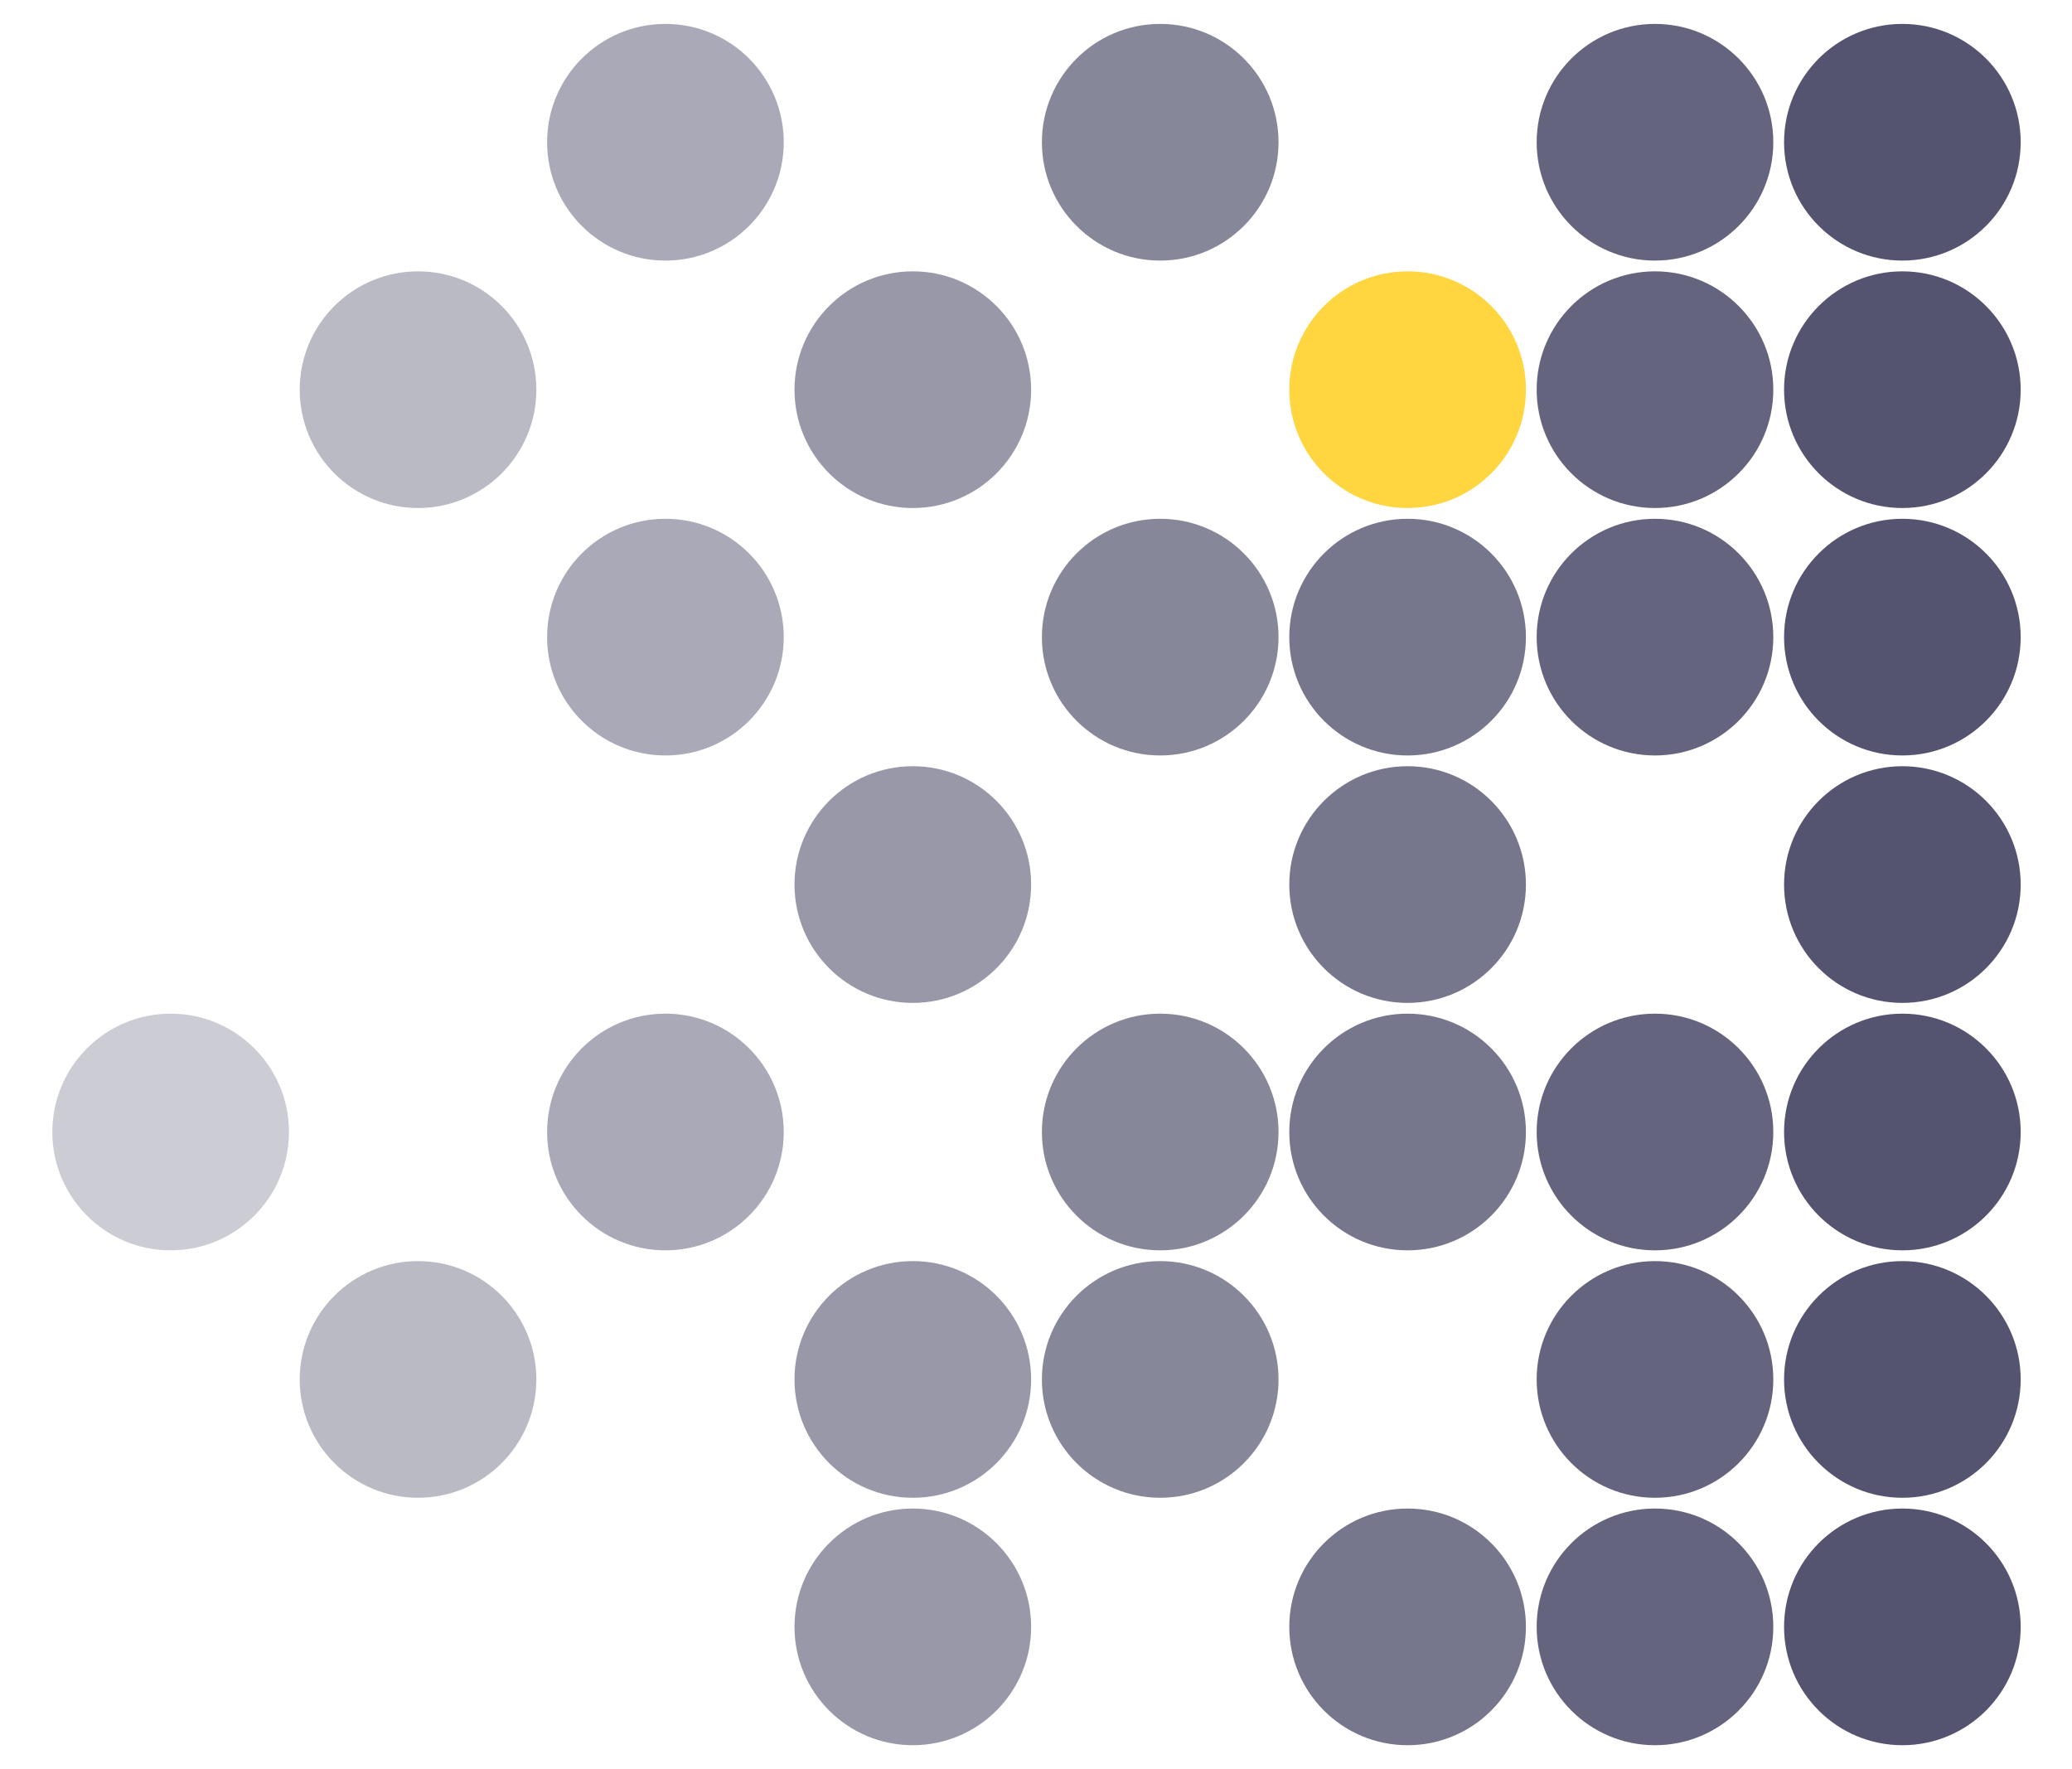 <svg width="656" height="560" viewBox="0 0 656 560" fill="none" xmlns="http://www.w3.org/2000/svg">
<circle opacity="0.5" cx="210.675" cy="45.027" r="37.459" fill="#545470"/>
<circle opacity="0.7" cx="367.325" cy="45.027" r="37.459" fill="#545470"/>
<circle opacity="0.9" cx="523.973" cy="45.027" r="37.459" fill="#545470"/>
<circle cx="602.297" cy="45.027" r="37.459" fill="#545470"/>
<circle opacity="0.4" cx="132.351" cy="123.351" r="37.459" fill="#545470"/>
<circle opacity="0.6" cx="289" cy="123.351" r="37.459" fill="#545470"/>
<circle opacity="0.8" cx="445.649" cy="123.351" r="37.459" fill="#FFCB10"/>
<circle opacity="0.9" cx="523.973" cy="123.351" r="37.459" fill="#545470"/>
<circle cx="602.297" cy="123.351" r="37.459" fill="#545470"/>
<circle opacity="0.5" cx="210.676" cy="201.676" r="37.459" fill="#545470"/>
<circle opacity="0.7" cx="367.325" cy="201.676" r="37.459" fill="#545470"/>
<circle opacity="0.8" cx="445.649" cy="201.676" r="37.459" fill="#545470"/>
<circle opacity="0.9" cx="523.973" cy="201.676" r="37.459" fill="#545470"/>
<circle cx="602.297" cy="201.676" r="37.459" fill="#545470"/>
<circle opacity="0.6" cx="289" cy="280" r="37.459" fill="#545470"/>
<circle opacity="0.8" cx="445.649" cy="280" r="37.459" fill="#545470"/>
<circle cx="602.297" cy="280" r="37.459" fill="#545470"/>
<circle opacity="0.3" cx="54.027" cy="358.324" r="37.459" fill="#545470"/>
<circle opacity="0.5" cx="210.676" cy="358.324" r="37.459" fill="#545470"/>
<circle opacity="0.7" cx="367.325" cy="358.324" r="37.459" fill="#545470"/>
<circle opacity="0.8" cx="445.649" cy="358.324" r="37.459" fill="#545470"/>
<circle opacity="0.9" cx="523.973" cy="358.324" r="37.459" fill="#545470"/>
<circle cx="602.297" cy="358.324" r="37.459" fill="#545470"/>
<circle opacity="0.4" cx="132.352" cy="436.649" r="37.459" fill="#545470"/>
<circle opacity="0.6" cx="289" cy="436.649" r="37.459" fill="#545470"/>
<circle opacity="0.7" cx="367.325" cy="436.649" r="37.459" fill="#545470"/>
<circle opacity="0.9" cx="523.973" cy="436.649" r="37.459" fill="#545470"/>
<circle cx="602.297" cy="436.649" r="37.459" fill="#545470"/>
<circle opacity="0.6" cx="289" cy="514.973" r="37.459" fill="#545470"/>
<circle opacity="0.8" cx="445.649" cy="514.973" r="37.459" fill="#545470"/>
<circle opacity="0.9" cx="523.973" cy="514.973" r="37.459" fill="#545470"/>
<circle cx="602.297" cy="514.973" r="37.459" fill="#545470"/>
</svg>
